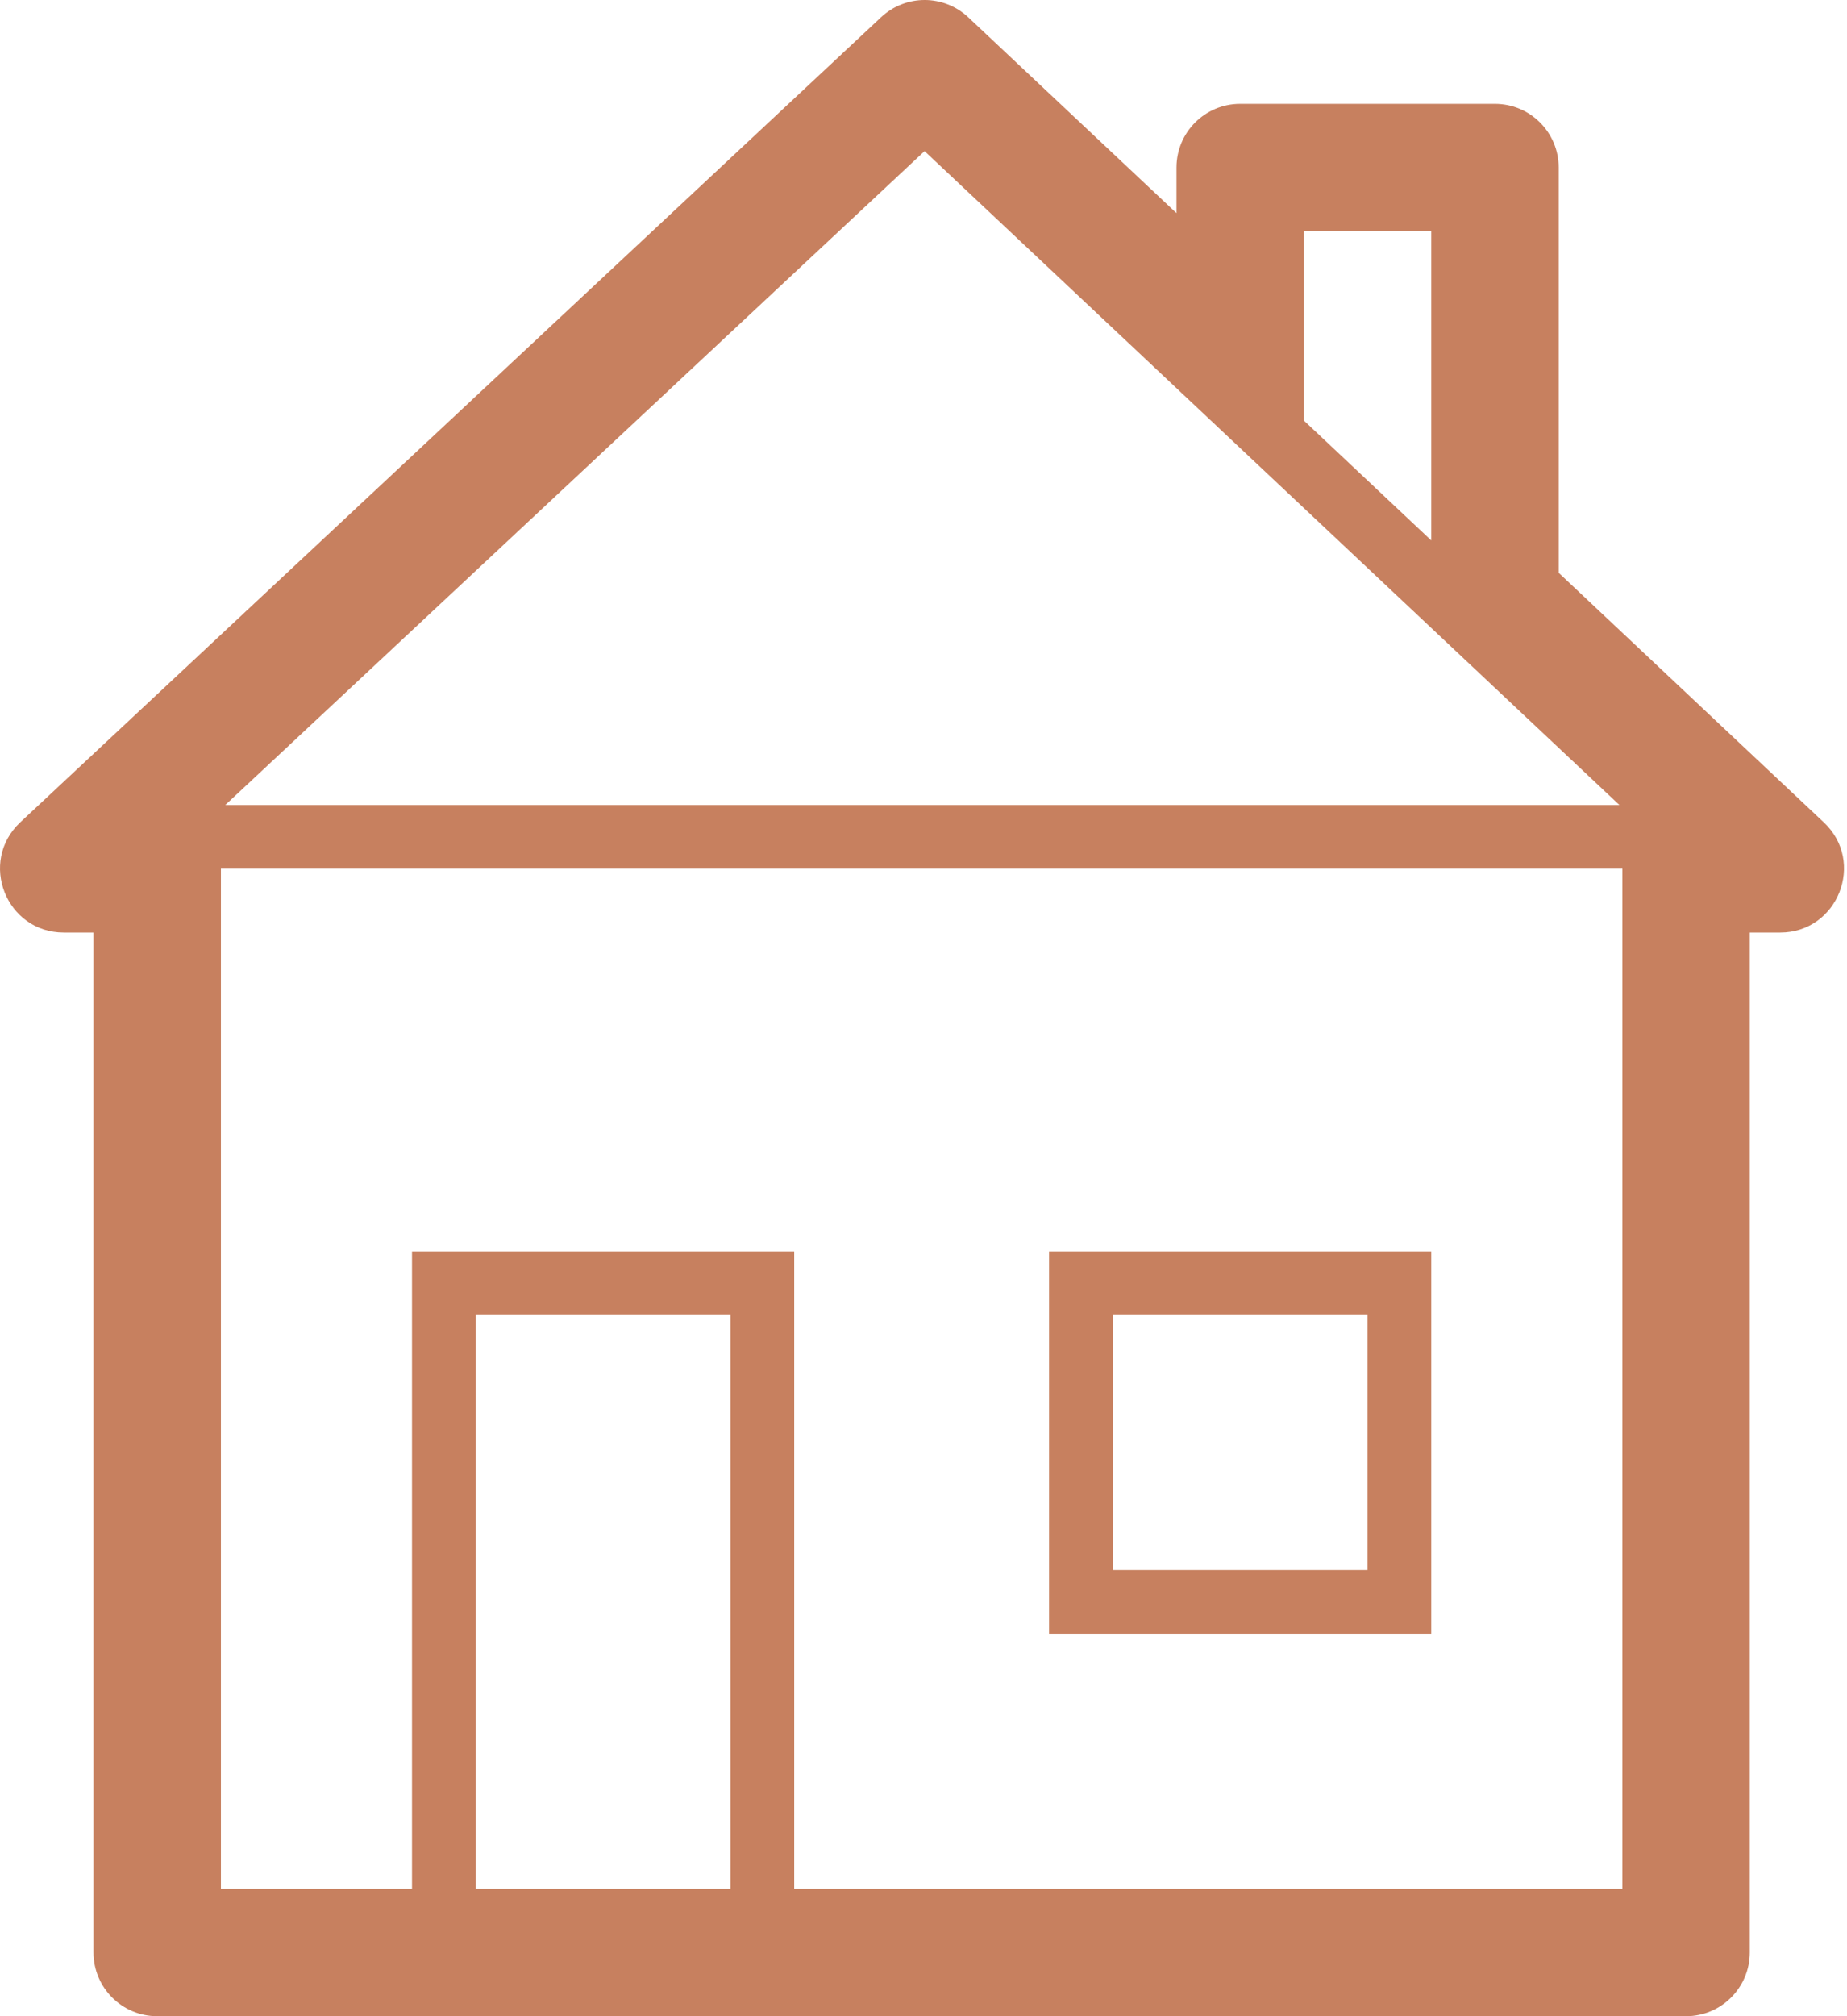 <svg width="33" height="36" viewBox="0 0 33 36" fill="none" xmlns="http://www.w3.org/2000/svg">
<path d="M32.586 14.684L27.849 10.228V2.992C27.849 2.364 27.339 1.854 26.71 1.854H22.158C21.529 1.854 21.02 2.364 21.02 2.992V3.806L17.301 0.31C17.082 0.104 16.801 0 16.521 0C16.242 0 15.963 0.102 15.744 0.306L0.364 14.681C-0.391 15.386 0.107 16.651 1.141 16.651H1.67V34.862C1.67 35.49 2.18 36 2.808 36H30.125C30.753 36 31.263 35.49 31.263 34.862V16.651H31.806C32.837 16.651 33.337 15.389 32.586 14.684ZM25.572 4.131V9.65L23.296 7.509V4.131H25.572ZM16.519 2.698L28.934 14.374H4.025L16.519 2.698ZM13.052 33.724H8.499V23.48H13.052V33.724ZM28.987 33.724H14.19V22.342H7.361V33.724H3.947V15.512H28.987V33.724ZM25.572 22.342H18.743V29.171H25.572V22.342ZM24.434 28.033H19.881V23.48H24.434V28.033Z" fill="#C7805F"/>
</svg>
